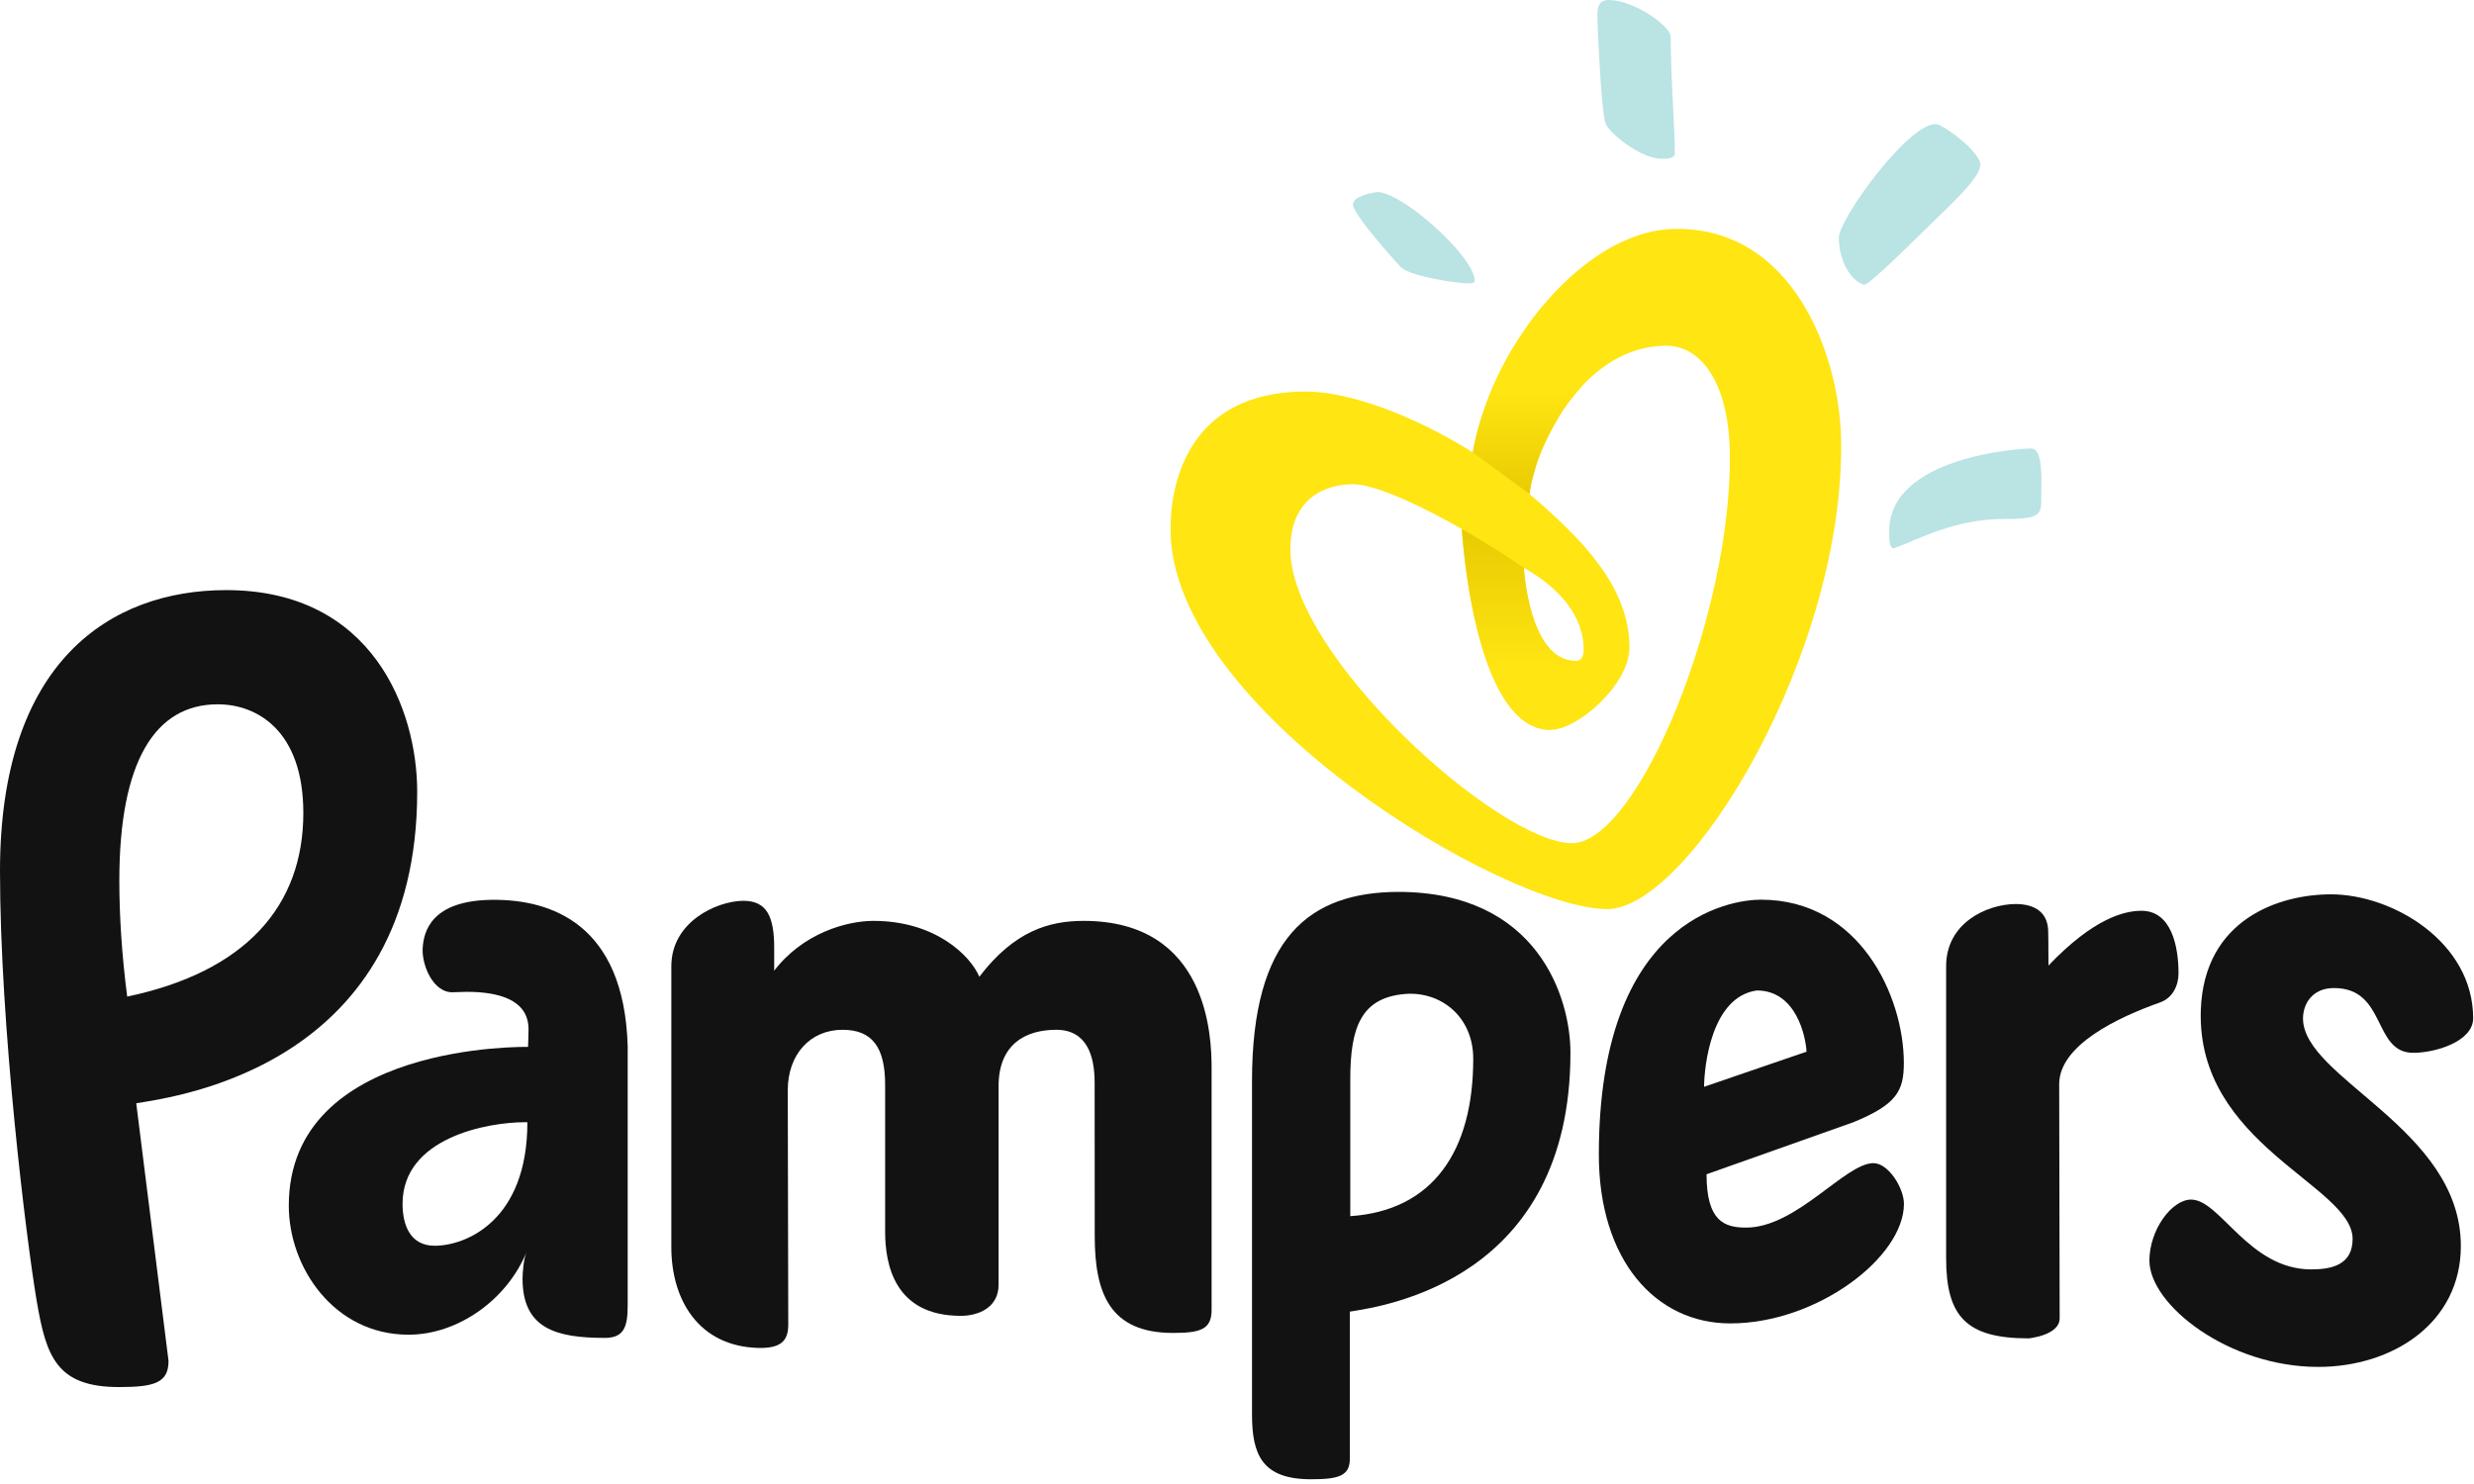 <svg width="360" height="216" viewBox="0 0 360 216" fill="none" xmlns="http://www.w3.org/2000/svg">
<path d="M241.747 23.112C242.659 23.112 243.697 23.044 243.712 22.346C243.746 19.378 243.11 11.292 243.11 5.355C243.11 3.798 237.726 0 234.122 0C233.269 0 232.439 0.257 232.439 2.134C232.439 3.041 232.953 16.201 233.637 17.971C234.19 19.436 238.817 23.112 241.747 23.112Z" fill="#BAE3E3"/>
<path d="M280.545 33.018C284.13 29.497 288.17 25.854 288.17 23.953C288.17 22.105 282.709 18.054 281.676 18.054C277.538 18.045 267.575 31.97 267.575 34.575C267.575 37.704 269.108 40.735 271.204 41.438C271.756 41.618 276.049 37.437 280.545 33.018Z" fill="#BAE3E3"/>
<path d="M196.868 29.751C196.868 31.259 203.591 38.647 203.872 38.923C205.414 40.262 211.904 41.251 213.854 41.251C214.291 41.251 214.616 41.111 214.601 40.878C214.616 37.575 204.701 28.431 200.622 27.956C199.798 27.956 196.873 28.558 196.868 29.751Z" fill="#BAE3E3"/>
<path d="M275.654 79.777C278.908 78.651 284.234 75.533 291.665 75.537C295.604 75.537 297 75.276 297.01 73.355C297.01 72.618 297.054 70.595 297.054 69.984C297.054 64.973 295.861 65.293 295.259 65.293C293.959 65.293 274.912 66.462 274.912 77.289C274.912 78.026 274.839 80.058 275.654 79.777Z" fill="#BAE3E3"/>
<path d="M243.711 33.321C234.573 33.452 225.396 41.514 219.668 51.447C217.024 56.065 215.132 61.061 214.308 65.848C205.601 60.367 196.182 56.991 190.017 56.991C173.205 56.991 170.324 69.908 170.324 76.999C170.324 103.226 219.047 132.324 233.928 132.324C245.923 132.154 268.366 95.048 267.905 64.151C267.726 51.481 260.804 33.054 243.711 33.321ZM230.45 94.563C230.45 95.499 230.12 96.207 229.291 96.207C222.466 96.207 221.744 82.65 221.744 82.65C227.108 85.648 230.45 89.814 230.45 94.563ZM228.777 122.73C218.154 122.73 187.761 95.431 187.761 79.968C187.761 72.595 192.743 70.485 196.89 70.485C201.6 70.485 212.717 76.999 212.717 76.999C212.717 76.999 214.376 106.233 225.624 106.233C229.616 106.233 237.11 99.598 237.11 94.262C237.11 85.483 230.348 78.566 222.563 71.902C222.932 68.531 225.139 62.511 228.748 57.898C232.022 53.717 236.581 50.4 242.266 50.317C247.858 50.22 251.584 56.273 251.714 65.941C252.054 89.198 238.41 122.579 228.777 122.73Z" fill="#FFE512"/>
<path d="M232.653 168.052C232.653 133.731 251.773 130.951 256.245 130.951C270.598 130.951 277.035 145.013 277.035 154.714C277.035 158.803 275.987 160.762 269.676 163.347L248.325 170.919C248.325 177.753 250.91 178.68 254.092 178.68C261.416 178.68 268.507 169.299 272.606 169.299C274.808 169.299 277.049 172.951 277.049 175.226C277.049 182.977 264.428 192.625 251.773 192.625C240.928 192.625 232.653 183.448 232.653 168.052ZM255.639 144.164C248.994 145.1 247.99 155.237 247.966 158.187L262.876 153.074C262.752 150.838 261.363 144.164 255.639 144.164Z" fill="#121212"/>
<path d="M358.086 181.354C358.086 164.257 335.119 156.981 335.119 148.235C335.119 146.208 336.395 143.812 339.615 143.812C347.333 143.812 345.218 153.241 351.169 153.241C354.366 153.241 359.876 151.607 359.876 148.211C359.876 137.094 348.133 130.172 339.189 130.172C331.622 130.172 320.713 133.81 320.248 147.003C319.583 166.658 342.337 172.531 342.337 180.331C342.337 184.124 339.252 184.764 336.317 184.764C327.232 184.764 323.071 174.603 318.836 174.603C316.003 174.603 312.768 179.036 312.768 183.474C312.768 189.911 324.259 198.957 337.321 198.957C348.176 198.957 358.086 192.564 358.086 181.354Z" fill="#121212"/>
<path d="M114.703 192.809C114.703 195.186 113.607 196.268 110.352 196.195C101.607 195.957 97.688 189.132 97.688 181.537V140.633C97.688 134.225 104.183 131.174 108.131 131.111C111.628 131.107 112.656 133.454 112.656 138.009V141.288C116.833 135.826 123.187 134.036 127.106 134.036C136.031 134.036 141.162 139.013 142.506 142.166C147.604 135.501 152.648 134.036 157.683 134.036C175.833 134.036 176.304 150.959 176.304 155.451V190.665C176.304 193.498 174.679 194.012 170.682 194.012C161.486 194.012 159.298 188.24 159.298 179.902L159.284 157.595C159.284 153.608 158.116 149.888 153.687 149.888C149.37 149.888 145.305 151.876 145.305 158.104V187.018C145.305 190.301 142.4 191.524 139.82 191.524C130.138 191.524 128.799 184.006 128.799 179.262V157.91C128.799 152.526 126.99 149.888 122.605 149.888C117.881 149.888 114.631 153.491 114.631 158.691C114.631 160.073 114.703 191.81 114.703 192.809Z" fill="#121212"/>
<path d="M71.883 130.97C62.676 130.97 61.638 135.67 61.503 138.033C61.362 140.419 63.021 144.619 66.018 144.421C66.431 144.401 67.668 144.367 67.847 144.367C72.227 144.352 76.956 145.347 76.908 149.887C76.908 150.648 76.839 152.38 76.839 152.38C76.839 152.38 42.023 151.633 42.023 175.487C42.023 184.509 48.639 194.268 59.436 194.268C66.672 194.268 73.778 189.156 76.606 182.264C76.184 183.263 76.038 185.285 76.038 186.12C76.038 193.39 80.928 194.734 88.009 194.734C90.779 194.734 91.337 193.158 91.337 190V152.249C90.798 134.307 79.998 130.97 71.883 130.97ZM63.243 181.323C59.717 181.323 58.577 178.35 58.577 175.226C58.577 165.539 71.047 163.342 76.339 163.342L76.742 163.347C76.742 177.69 67.797 181.323 63.243 181.323Z" fill="#121212"/>
<path d="M203.434 129.816C190.609 129.879 182.184 136.34 182.184 157.342V205.857C182.184 211.721 183.629 215.31 190.774 215.31C194.771 215.31 196.42 214.84 196.42 212.312V190.912C201.324 190.126 228.52 186.329 228.52 153.215C228.52 145.173 223.728 129.816 203.434 129.816ZM196.483 157.109C196.483 149.518 198.059 145.211 204.472 144.673C209.633 144.27 214.376 147.947 214.376 154.107C214.376 167.577 208.493 176.211 196.483 177.016V157.109Z" fill="#121212"/>
<path d="M0 126.766C0 149.277 3.817 180.378 5.34 189.352C6.718 197.457 8.236 201.89 17.316 201.89C22.399 201.89 24.524 201.308 24.524 198.087L19.824 160.584C26.052 159.565 60.708 154.928 60.708 115.222C60.708 103.484 54.33 85.892 32.915 85.892C15.987 85.892 0 96.378 0 126.766ZM31.688 102.514C37.411 102.514 44.139 106.346 44.139 118.331C44.139 131.859 35.762 141.429 18.509 145.057C17.734 139.072 17.364 133.315 17.364 128.192C17.364 110.818 22.564 102.514 31.688 102.514Z" fill="#121212"/>
<path d="M298.081 140.536C298.081 137.514 298.04 135.647 298.04 135.647C298.04 132.931 296.255 131.558 293.214 131.582C289.003 131.65 283.188 134.396 283.188 140.619V183.143C283.188 191.655 286.16 194.803 295.188 194.803C295.188 194.803 299.708 194.386 299.708 191.874C299.708 189.351 299.639 157.911 299.639 157.799C299.639 152.085 308.297 148.04 314.264 145.925C316.238 145.251 317.004 143.33 317.004 141.681C317.004 137.791 315.999 132.567 311.609 132.567C309.111 132.567 304.639 133.663 298.081 140.536Z" fill="#121212"/>
<path d="M224.533 44.486C222.777 46.572 220.726 49.556 218.956 52.742C218.15 54.251 217.426 55.789 216.796 57.346C215.806 59.854 214.95 62.642 214.48 64.984C214.425 65.275 214.364 65.56 214.309 65.851L222.565 71.898C222.675 70.957 222.92 69.803 223.304 68.537C223.853 66.471 224.495 64.953 225.343 63.386C225.731 62.6 226.155 61.812 226.615 61.041C227.12 60.12 227.775 59.067 229.002 57.588C229.346 57.161 229.714 56.733 230.082 56.33C230.086 56.327 230.09 56.316 230.09 56.316L224.533 44.486ZM212.717 76.999C212.717 76.999 212.787 78.191 212.987 80.083C213.778 87.591 216.639 106.237 225.628 106.237L229.294 96.212C222.474 96.212 221.741 82.655 221.741 82.655C220.49 81.777 219.121 80.888 217.84 80.083C215.085 78.351 212.717 76.999 212.717 76.999Z" fill="url(#paint0_linear_247_69)"/>
<defs>
<linearGradient id="paint0_linear_247_69" x1="214.794" y1="97.125" x2="214.794" y2="56.861" gradientUnits="userSpaceOnUse">
<stop stop-color="#FFE512"/>
<stop offset="0.563" stop-color="#E5C700"/>
<stop offset="1" stop-color="#FFE512"/>
</linearGradient>
</defs>
</svg>
